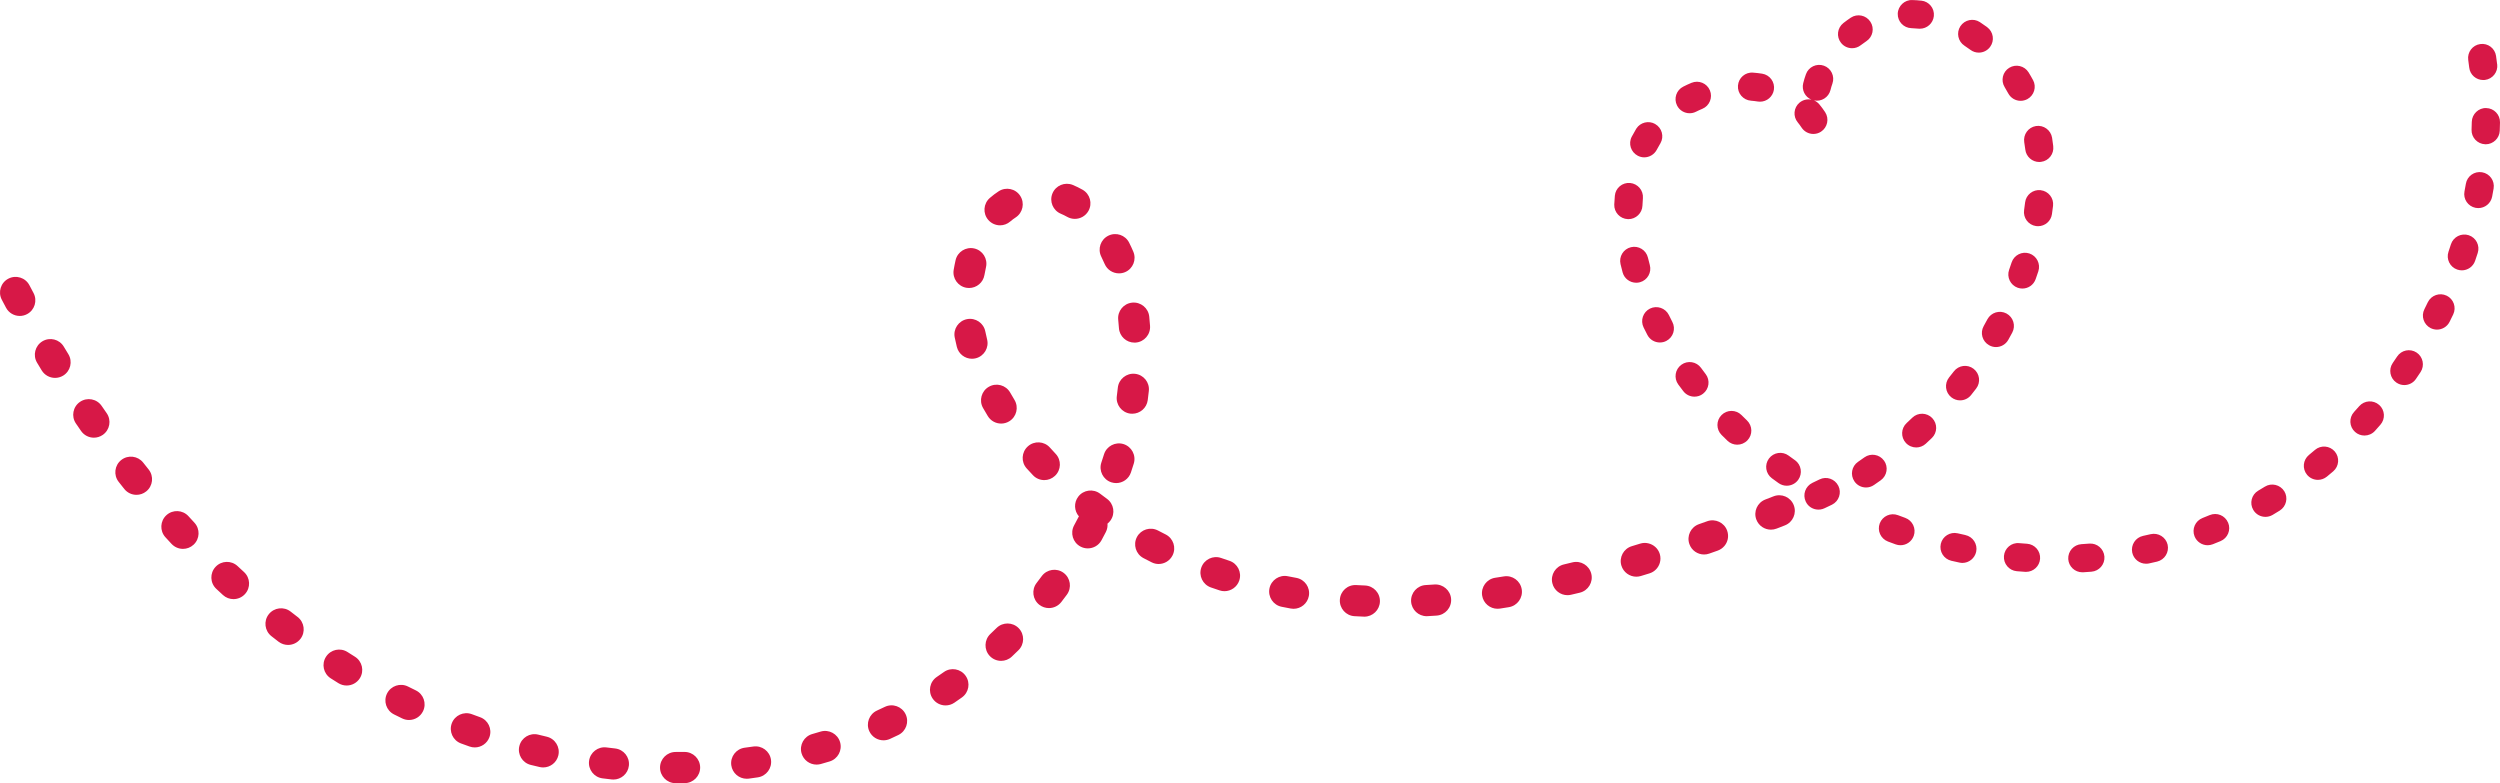 <svg xmlns="http://www.w3.org/2000/svg" id="_&#xCE;&#xD3;&#xC8;_1" viewBox="0 0 720.84 225.82"><defs><style>.cls-1{fill:#d71847;stroke-width:0px;}</style></defs><path class="cls-1" d="m197.38,216.81h-2.54s-.03.01-.03.01c-2.47,0-4.48,2-4.5,4.47-.01,2.48,1.98,4.51,4.47,4.53h.58c.69,0,1.38-.01,2.08-.01,2.48-.04,4.47-2.08,4.44-4.56-.04-2.46-2.04-4.44-4.5-4.44Zm-20.01-1c-.83-.1-1.66-.19-2.5-.3-2.44-.32-4.71,1.43-5.02,3.89-.32,2.47,1.43,4.72,3.89,5.03.87.11,1.74.22,2.61.31.18.02.35.03.52.03,2.25,0,4.2-1.69,4.46-3.99.28-2.46-1.49-4.69-3.96-4.97Zm44.93,3.23c-.36-2.45-2.63-4.15-5.1-3.79-.82.12-1.64.23-2.47.34-2.46.32-4.2,2.57-3.88,5.04.3,2.26,2.23,3.91,4.45,3.91.2,0,.39-.01.59-.03.87-.12,1.75-.24,2.62-.37,2.45-.36,4.15-2.64,3.79-5.1Zm-64.67-6.63c-.81-.19-1.62-.39-2.44-.59-2.41-.6-4.84.87-5.44,3.29-.6,2.41.87,4.85,3.28,5.44.86.21,1.71.42,2.56.61.35.08.69.12,1.03.12,2.04,0,3.89-1.4,4.37-3.47.57-2.42-.94-4.84-3.36-5.4Zm84.59,1.56c-.71-2.38-3.23-3.74-5.6-3.03-.79.24-1.59.47-2.39.7-2.4.67-3.79,3.15-3.12,5.54.56,1.98,2.36,3.28,4.33,3.28.4,0,.81-.05,1.21-.16.85-.24,1.7-.49,2.54-.74,2.38-.71,3.74-3.21,3.03-5.59Zm-103.83-7.19c-.78-.28-1.57-.57-2.35-.86-2.33-.86-4.92.33-5.78,2.66s.33,4.92,2.66,5.78c.82.3,1.65.6,2.47.89.5.18,1.01.26,1.5.26,1.86,0,3.59-1.15,4.24-2.99.83-2.35-.39-4.92-2.74-5.74Zm122.73-.85c-1.08-2.24-3.76-3.19-6-2.11-.74.36-1.49.71-2.24,1.05-2.26,1.03-3.26,3.7-2.23,5.96.76,1.66,2.39,2.63,4.1,2.63.62,0,1.25-.13,1.86-.4.81-.37,1.61-.75,2.41-1.13,2.24-1.08,3.18-3.77,2.1-6Zm-141.23-6.87l-2.25-1.11c-2.23-1.11-4.92-.21-6.04,2.01-1.11,2.22-.21,4.92,2.01,6.03.79.39,1.57.78,2.36,1.16.63.31,1.3.45,1.96.45,1.67,0,3.27-.93,4.05-2.54,1.08-2.23.15-4.92-2.09-6Zm158.53-4.21c-1.43-2.03-4.24-2.52-6.26-1.08-.68.47-1.36.95-2.04,1.41-2.06,1.39-2.6,4.19-1.2,6.25.87,1.28,2.28,1.97,3.72,1.97.87,0,1.75-.25,2.52-.77.73-.5,1.46-1.01,2.18-1.52,2.03-1.43,2.52-4.23,1.08-6.26Zm-176.09-5.5c-.71-.44-1.42-.89-2.12-1.34-2.09-1.34-4.87-.74-6.21,1.36-1.35,2.09-.74,4.87,1.35,6.21.74.47,1.48.94,2.22,1.4s1.56.68,2.38.68c1.5,0,2.96-.75,3.82-2.12,1.31-2.1.67-4.88-1.44-6.19Zm191.39-8.23c-1.74-1.77-4.59-1.8-6.36-.06-.59.58-1.18,1.16-1.79,1.72-1.8,1.7-1.89,4.55-.19,6.36.89.94,2.08,1.41,3.28,1.41,1.1,0,2.21-.4,3.08-1.22.65-.61,1.29-1.23,1.92-1.85,1.77-1.74,1.8-4.58.06-6.36Zm-207.92-3.23c-.67-.51-1.33-1.02-1.99-1.54-1.95-1.53-4.78-1.19-6.32.77-1.53,1.95-1.18,4.78.77,6.31.69.54,1.38,1.07,2.07,1.61.82.62,1.78.92,2.73.92,1.35,0,2.69-.61,3.58-1.76,1.51-1.97,1.13-4.8-.84-6.31Zm307.77-9.07l-2.49-.12c-2.52-.15-4.61,1.74-4.75,4.22-.15,2.48,1.74,4.61,4.22,4.75l2.65.13c.06.01.13.01.19.01,2.4,0,4.39-1.9,4.49-4.32.1-2.48-1.83-4.57-4.31-4.67Zm20.05-.29c-.83.06-1.67.11-2.51.16-2.48.13-4.37,2.25-4.24,4.73.14,2.4,2.12,4.25,4.49,4.25.08,0,.17,0,.25-.01.88-.04,1.75-.1,2.62-.16,2.48-.17,4.35-2.31,4.18-4.79-.16-2.48-2.35-4.33-4.79-4.18Zm-39.84-1.91c-.82-.16-1.64-.31-2.46-.47-2.41-.5-4.8,1.09-5.29,3.52-.49,2.44,1.09,4.81,3.53,5.29.86.18,1.73.34,2.6.5.27.05.54.08.81.08,2.13,0,4.02-1.52,4.42-3.69.45-2.45-1.17-4.79-3.61-5.23Zm64.99,3.29c-.4-2.45-2.71-4.12-5.16-3.71l-2.49.39c-2.46.37-4.14,2.67-3.77,5.12.34,2.23,2.26,3.82,4.44,3.82.23,0,.46-.02.69-.05.86-.13,1.72-.27,2.58-.41,2.45-.4,4.11-2.71,3.71-5.16Zm-132.1-4.74c-1.99-1.48-4.81-1.05-6.29.94-.49.67-.98,1.33-1.49,1.98-1.52,1.96-1.16,4.79.81,6.31.82.63,1.79.93,2.75.93,1.34,0,2.67-.6,3.56-1.74.54-.71,1.08-1.42,1.61-2.13,1.47-2,1.05-4.81-.95-6.29Zm-236.31-.23c-.62-.57-1.23-1.14-1.85-1.71-1.81-1.7-4.66-1.61-6.35.21-1.7,1.81-1.61,4.66.21,6.35.63.6,1.27,1.19,1.92,1.78.86.79,1.95,1.18,3.03,1.18,1.22,0,2.43-.49,3.32-1.46,1.68-1.83,1.55-4.67-.28-6.35Zm388.47.51c-.59-2.41-3.02-3.9-5.44-3.3-.81.2-1.63.39-2.44.59-2.42.56-3.93,2.98-3.36,5.4.48,2.07,2.33,3.47,4.37,3.47.34,0,.68-.04,1.03-.12.85-.2,1.7-.4,2.54-.6,2.41-.59,3.89-3.03,3.3-5.44Zm-104.36-3.76c-.79-.26-1.57-.52-2.36-.8-2.34-.83-4.9.41-5.73,2.76-.82,2.34.41,4.9,2.76,5.73.83.29,1.67.57,2.51.85.47.16.94.23,1.41.23,1.88,0,3.64-1.2,4.27-3.09.78-2.36-.5-4.9-2.86-5.68Zm-18.37-7.59c-.74-.37-1.47-.75-2.2-1.13-2.2-1.16-4.92-.32-6.08,1.87-1.16,2.2-.32,4.92,1.88,6.08.78.41,1.56.82,2.35,1.21.65.33,1.34.49,2.02.49,1.65,0,3.23-.91,4.02-2.48,1.12-2.22.23-4.92-1.99-6.04Zm-280.05-3.4l-1.71-1.86c-1.67-1.84-4.52-1.97-6.35-.3-1.84,1.68-1.97,4.52-.3,6.36l1.77,1.92c.89.95,2.09,1.44,3.3,1.44,1.09,0,2.19-.4,3.05-1.2,1.83-1.69,1.93-4.54.24-6.36Zm263.12-6.88c-.66-.48-1.32-.97-1.97-1.47-1.98-1.5-4.8-1.12-6.3.85-1.32,1.73-1.19,4.11.19,5.69-.08.13-.16.26-.23.4-.38.73-.77,1.47-1.16,2.2-1.18,2.18-.37,4.91,1.82,6.09.68.37,1.41.54,2.13.54,1.6,0,3.15-.85,3.96-2.36.42-.78.83-1.56,1.24-2.35.4-.78.55-1.62.48-2.43.31-.25.59-.54.84-.88,1.46-2.01,1.01-4.82-1-6.28Zm-276.31-8.45l-1.57-1.98c-1.54-1.95-4.36-2.3-6.32-.76-1.95,1.53-2.29,4.36-.75,6.31l1.62,2.05c.89,1.11,2.19,1.69,3.51,1.69.99,0,1.98-.32,2.81-.99,1.94-1.55,2.25-4.38.7-6.32Zm281.08-7.33c-2.36-.72-4.89.6-5.62,2.98-.25.78-.5,1.57-.76,2.35-.78,2.35.49,4.9,2.85,5.69.47.15.95.23,1.42.23,1.88,0,3.64-1.19,4.26-3.08.29-.84.56-1.69.82-2.54.73-2.38-.6-4.89-2.97-5.63Zm-19.56,2.81c-.57-.6-1.12-1.2-1.66-1.81-1.66-1.85-4.5-2-6.35-.34-1.85,1.66-2.01,4.5-.35,6.35.6.66,1.2,1.32,1.82,1.97.88.94,2.07,1.41,3.27,1.41,1.1,0,2.21-.41,3.08-1.23,1.81-1.7,1.89-4.55.19-6.35ZM30.76,119.13l-1.44-2.08c-1.4-2.06-4.2-2.58-6.25-1.18-2.05,1.4-2.58,4.2-1.17,6.25l1.48,2.15c.87,1.25,2.27,1.93,3.69,1.93.89,0,1.79-.27,2.57-.81,2.04-1.42,2.54-4.22,1.12-6.26Zm261.75-3.83c-.43-.69-.84-1.4-1.24-2.11-1.23-2.16-3.97-2.91-6.13-1.68-2.16,1.22-2.92,3.97-1.69,6.13.44.78.9,1.56,1.37,2.33.84,1.39,2.32,2.16,3.85,2.16.79,0,1.59-.21,2.32-.65,2.13-1.29,2.8-4.05,1.52-6.18Zm34.75-7.52c-2.45-.26-4.69,1.53-4.95,4-.09.81-.18,1.62-.29,2.42-.33,2.47,1.4,4.73,3.86,5.06.2.02.4.03.6.03,2.22,0,4.15-1.64,4.45-3.9.12-.89.23-1.78.32-2.67.27-2.47-1.52-4.68-3.99-4.94Zm-307.55-5.66c-.44-.72-.88-1.44-1.31-2.16-1.27-2.14-4.03-2.83-6.16-1.56-2.13,1.28-2.83,4.04-1.56,6.17.45.75.9,1.49,1.35,2.24.85,1.38,2.33,2.15,3.84,2.15.8,0,1.61-.21,2.35-.66,2.12-1.3,2.78-4.07,1.49-6.18Zm264.9-4.29c-.19-.75-.36-1.5-.51-2.27-.48-2.43-2.85-4.02-5.28-3.54-2.44.48-4.03,2.85-3.54,5.28.18.93.39,1.85.62,2.75.52,2.04,2.35,3.39,4.35,3.39.37,0,.74-.05,1.12-.14,2.4-.62,3.86-3.07,3.24-5.47Zm46.76-6.54c-.25-2.47-2.45-4.27-4.92-4.03-2.48.24-4.28,2.45-4.03,4.92.08.81.15,1.63.21,2.44.17,2.37,2.15,4.17,4.48,4.17.11,0,.22,0,.33-.01,2.48-.18,4.34-2.34,4.16-4.82-.07-.89-.14-1.78-.23-2.67ZM9.67,84.49l-1.19-2.25c-1.15-2.2-3.87-3.04-6.07-1.89-2.2,1.15-3.05,3.87-1.89,6.07l1.21,2.29c.8,1.52,2.36,2.39,3.97,2.39.71,0,1.44-.17,2.11-.53,2.19-1.16,3.02-3.89,1.86-6.08Zm271.25-12.85c-2.42-.55-4.84.96-5.39,3.38-.21.91-.39,1.84-.55,2.78-.41,2.45,1.24,4.77,3.69,5.18.25.04.5.06.75.06,2.16,0,4.06-1.56,4.43-3.75.13-.77.28-1.52.45-2.27.55-2.42-.96-4.83-3.38-5.38Zm45.85.91c-.37-.86-.76-1.72-1.18-2.55-1.1-2.23-3.79-3.14-6.02-2.04s-3.14,3.8-2.04,6.03c.35.69.67,1.4.98,2.11.73,1.71,2.39,2.72,4.13,2.72.59,0,1.2-.11,1.78-.36,2.28-.98,3.33-3.63,2.35-5.91Zm-32.61-16.09c-1.35-2.08-4.14-2.66-6.22-1.3-.87.56-1.72,1.21-2.53,1.91-1.88,1.63-2.08,4.47-.45,6.35.89,1.02,2.14,1.55,3.4,1.55,1.04,0,2.09-.37,2.94-1.11.5-.43,1.03-.83,1.56-1.17,2.08-1.36,2.66-4.15,1.3-6.23Zm17.99-1.75c-.91-.52-1.86-.98-2.81-1.38-2.3-.94-4.93.14-5.88,2.44-.95,2.29.14,4.92,2.44,5.87.61.26,1.21.55,1.79.88.7.4,1.47.59,2.23.59,1.56,0,3.07-.81,3.9-2.26,1.24-2.16.49-4.91-1.67-6.14Z"></path><path class="cls-1" d="m514.66,151.48l-1.45.57-.97.37c-.53.21-1.08.3-1.62.3-1.8,0-3.5-1.09-4.19-2.87-.9-2.32.25-4.92,2.57-5.82l2.37-.92c2.31-.91,4.92.22,5.83,2.54.91,2.31-.23,4.92-2.54,5.83Z"></path><path class="cls-1" d="m602.41,156.74c-.74.06-1.49.11-2.24.16-2.23.13-3.94,2.05-3.82,4.29.13,2.16,1.92,3.82,4.05,3.82h.24c.8-.05,1.59-.11,2.4-.17,2.23-.17,3.91-2.12,3.74-4.36-.18-2.23-2.12-3.92-4.36-3.74Zm-17.95.04c-.75-.05-1.5-.11-2.24-.17-2.25-.23-4.21,1.45-4.41,3.68-.19,2.24,1.46,4.21,3.69,4.41.8.07,1.59.13,2.4.18.1.01.19.01.29.01,2.11,0,3.89-1.63,4.04-3.77.16-2.24-1.52-4.18-3.76-4.34Zm40.54.26c-.52-2.18-2.71-3.52-4.89-3.02-.72.17-1.45.34-2.18.49-2.19.47-3.59,2.62-3.13,4.82.41,1.9,2.1,3.21,3.97,3.21.29,0,.58-.02.86-.08.78-.17,1.56-.35,2.34-.53,2.18-.52,3.53-2.7,3.03-4.89Zm-58.34-2.78c-.74-.16-1.47-.31-2.2-.49-2.17-.5-4.36.86-4.86,3.04-.5,2.19.85,4.37,3.04,4.88.78.18,1.56.35,2.34.52.28.06.56.1.85.1,1.87,0,3.56-1.32,3.97-3.22.47-2.19-.93-4.35-3.13-4.82Zm-17.31-4.94c-.71-.25-1.4-.52-2.11-.78-2.1-.79-4.43.26-5.24,2.36-.79,2.1.26,4.43,2.36,5.24.74.28,1.5.55,2.24.83.46.17.92.24,1.38.24,1.67,0,3.22-1.03,3.82-2.7.75-2.11-.35-4.43-2.46-5.19Zm93.09,1.39c-.86-2.07-3.22-3.06-5.31-2.19-.68.29-1.38.58-2.07.84-2.1.83-3.12,3.19-2.3,5.27.63,1.59,2.16,2.58,3.79,2.58.49,0,.99-.1,1.49-.29.74-.29,1.49-.59,2.22-.9,2.07-.86,3.06-3.23,2.19-5.31Zm16.19-9.08c-1.19-1.89-3.69-2.49-5.59-1.31-.63.4-1.27.78-1.92,1.16-1.93,1.15-2.56,3.63-1.41,5.56.75,1.28,2.11,1.99,3.5,1.99.69,0,1.41-.18,2.06-.56.69-.41,1.38-.83,2.06-1.25,1.9-1.19,2.48-3.69,1.31-5.59Zm-115.4-8.81c-1.29-1.82-3.83-2.25-5.65-.95-.61.43-1.22.86-1.84,1.29-1.85,1.27-2.31,3.8-1.04,5.64.78,1.15,2.05,1.76,3.34,1.76.79,0,1.59-.23,2.3-.72.66-.46,1.31-.91,1.96-1.37,1.82-1.31,2.24-3.85.93-5.67Zm-13.18,7.26c-.99-2-3.42-2.84-5.43-1.84-.67.33-1.34.66-2.03.98-2.02.96-2.89,3.38-1.93,5.4.58,1.26,1.74,2.07,3.02,2.27.78.13,1.61.03,2.39-.34.72-.34,1.43-.69,2.16-1.03,2.01-1,2.83-3.44,1.83-5.44Zm-12.5-7.39c-.61-.43-1.22-.87-1.82-1.32-1.8-1.33-4.34-.96-5.68.84-1.34,1.81-.96,4.35.84,5.68.65.48,1.29.95,1.94,1.41.71.5,1.53.75,2.35.75,1.27,0,2.52-.6,3.31-1.7,1.31-1.82.89-4.36-.93-5.67Zm155.66-2.5c-1.46-1.71-4.03-1.92-5.73-.46-.58.49-1.15.97-1.73,1.45-1.73,1.43-1.98,3.98-.55,5.71.8.97,1.96,1.47,3.14,1.47.91,0,1.82-.31,2.58-.93.62-.5,1.22-1.01,1.83-1.53,1.7-1.45,1.9-4.01.46-5.71Zm-116.07-9.64c-1.55-1.62-4.12-1.68-5.74-.13-.54.53-1.09,1.03-1.64,1.55-1.65,1.52-1.75,4.1-.23,5.74.8.86,1.89,1.31,2.98,1.31.98,0,1.98-.36,2.76-1.08.59-.54,1.16-1.09,1.74-1.64,1.63-1.55,1.68-4.12.13-5.74Zm-53.42.68c-.54-.52-1.07-1.04-1.59-1.56-1.59-1.59-4.16-1.59-5.74,0-1.59,1.58-1.59,4.15,0,5.74.56.56,1.14,1.13,1.71,1.68.78.75,1.8,1.13,2.8,1.13,1.07,0,2.13-.41,2.94-1.25,1.56-1.61,1.5-4.18-.12-5.74Zm182.27-4.48c-1.69-1.49-4.25-1.32-5.74.36-.49.56-.98,1.13-1.5,1.68-1.51,1.67-1.39,4.23.28,5.74.78.71,1.75,1.05,2.73,1.05,1.1,0,2.2-.44,3.01-1.32.53-.6,1.07-1.19,1.58-1.79,1.49-1.69,1.32-4.25-.36-5.73Zm-116.93-10.41c-1.77-1.37-4.33-1.04-5.69.74-.46.59-.91,1.19-1.39,1.76-1.39,1.76-1.1,4.31.65,5.71.74.59,1.64.89,2.53.89,1.2,0,2.37-.53,3.17-1.53.5-.62.99-1.25,1.47-1.88,1.37-1.77,1.04-4.32-.74-5.69Zm-77.26,1.52c-.44-.59-.89-1.19-1.33-1.79-1.32-1.82-3.86-2.22-5.67-.9-1.82,1.32-2.22,3.86-.9,5.68.48.65.96,1.29,1.45,1.93.79,1.04,2,1.59,3.22,1.59.86,0,1.73-.26,2.46-.83,1.79-1.37,2.13-3.91.77-5.69Zm204.99-6.21c-1.87-1.23-4.39-.72-5.62,1.16-.41.62-.83,1.25-1.26,1.86-1.27,1.86-.79,4.38,1.05,5.64.71.49,1.5.72,2.29.72,1.29,0,2.58-.62,3.35-1.76.46-.66.9-1.33,1.34-1.99,1.23-1.87.72-4.4-1.16-5.63Zm-118.25-11.26c-1.98-1.05-4.43-.31-5.5,1.67-.35.66-.71,1.32-1.07,1.96-1.1,1.96-.4,4.43,1.56,5.52.62.36,1.31.53,1.98.53,1.43,0,2.8-.75,3.55-2.08.4-.69.78-1.39,1.15-2.1,1.05-1.98.31-4.43-1.67-5.5Zm-96.35,2.42c-.34-.65-.67-1.32-.99-1.98-.99-2.01-3.44-2.84-5.44-1.86-2.01.99-2.84,3.43-1.85,5.44.35.73.72,1.45,1.09,2.16.72,1.39,2.13,2.18,3.61,2.18.62,0,1.27-.14,1.87-.46,1.99-1.04,2.76-3.5,1.71-5.49Zm223.26-7.56c-2-.97-4.44-.12-5.42,1.89-.32.68-.65,1.35-.99,2.02-1.01,2-.19,4.44,1.81,5.45.59.29,1.21.43,1.82.43,1.49,0,2.92-.83,3.63-2.24.36-.71.71-1.43,1.05-2.14.97-2.02.12-4.44-1.9-5.42Zm-120.31-12.17c-2.13-.69-4.42.47-5.12,2.6-.23.71-.47,1.41-.72,2.11-.74,2.11.37,4.43,2.48,5.18.46.16.91.23,1.35.23,1.68,0,3.23-1.04,3.82-2.71.28-.75.53-1.52.78-2.28.69-2.13-.47-4.43-2.6-5.13Zm-109.44,3.32c-.19-.71-.37-1.41-.54-2.12-.52-2.18-2.71-3.53-4.89-3.01s-3.53,2.71-3.01,4.89c.18.8.38,1.59.6,2.38.49,1.8,2.13,2.98,3.92,2.98.35,0,.72-.04,1.07-.14,2.17-.59,3.44-2.82,2.85-4.98Zm236.13-8.58c-2.14-.69-4.43.47-5.13,2.6-.23.72-.47,1.44-.71,2.16-.72,2.12.41,4.43,2.53,5.15.44.14.87.22,1.32.22,1.69,0,3.26-1.07,3.83-2.76.26-.74.5-1.5.75-2.25.69-2.13-.47-4.42-2.6-5.12Zm-123.42-12.99c-2.22-.26-4.24,1.33-4.5,3.55-.1.74-.19,1.47-.29,2.2-.32,2.22,1.21,4.28,3.43,4.6.2.02.4.04.59.04,1.99,0,3.73-1.45,4.01-3.47.12-.8.23-1.61.32-2.41.26-2.23-1.33-4.24-3.56-4.5Zm-118.39-2.07c-2.24-.2-4.21,1.45-4.4,3.69-.07.84-.13,1.68-.17,2.52-.08,2.24,1.67,4.12,3.91,4.21.06.01.11.01.16.01,2.17,0,3.98-1.73,4.06-3.91.02-.71.07-1.41.13-2.12.19-2.23-1.45-4.19-3.69-4.4Zm245.65-3.09c-2.22-.37-4.3,1.11-4.67,3.32-.13.74-.26,1.47-.4,2.2-.43,2.2,1.02,4.32,3.22,4.74.25.05.52.07.77.07,1.9,0,3.61-1.35,3.98-3.29.16-.79.3-1.58.43-2.36.37-2.22-1.11-4.31-3.33-4.68Zm-123.64-7.5c-.1-.81-.22-1.64-.34-2.46-.36-2.2-2.44-3.73-4.66-3.37-2.2.36-3.71,2.44-3.37,4.66.12.71.22,1.43.31,2.13.24,2.06,2,3.58,4.03,3.58.16,0,.32-.01.49-.04,2.23-.26,3.81-2.29,3.53-4.52Zm-114.78-6.42c-1.88-1.07-4.27-.48-5.43,1.32l-.13.22c-.42.69-.81,1.41-1.2,2.13-1.04,1.99-.26,4.43,1.73,5.48.6.31,1.23.47,1.87.47,1.46,0,2.88-.8,3.61-2.18.3-.58.61-1.14.95-1.69.05-.07.08-.14.12-.2,1.11-1.94.43-4.42-1.51-5.53Zm239.61-4.59c-2.18-.1-4.1,1.73-4.15,3.97-.01.75-.04,1.5-.07,2.25-.08,2.24,1.67,4.12,3.91,4.21.05.01.11.01.16.01,2.17,0,3.98-1.73,4.06-3.91.02-.8.05-1.59.07-2.4.04-2.24-1.74-4.1-3.98-4.13Zm-190.96-12.22c-2.11-.75-4.43.35-5.18,2.46-.31.86-.58,1.73-.79,2.6-.49,1.98.55,3.97,2.37,4.73-1.16-.24-2.43.04-3.43.86-1.71,1.44-1.94,3.99-.5,5.71.38.47.74.95,1.08,1.47.78,1.2,2.08,1.85,3.41,1.85.75,0,1.52-.2,2.2-.65,1.88-1.22,2.42-3.74,1.2-5.62-.52-.78-1.07-1.55-1.67-2.26-.43-.52-.97-.9-1.55-1.14,2.13.44,4.22-.87,4.76-3,.14-.62.34-1.23.55-1.84.75-2.11-.35-4.43-2.47-5.18Zm-32.87,7.12c-.86-2.07-3.23-3.04-5.31-2.18-.8.34-1.59.69-2.36,1.09-2,.99-2.82,3.44-1.81,5.44.71,1.43,2.14,2.24,3.63,2.24.61,0,1.23-.13,1.82-.43.6-.3,1.22-.59,1.86-.85,2.06-.86,3.03-3.25,2.17-5.31Zm15.06-4.82c-.86-.13-1.74-.24-2.61-.3-2.25-.19-4.19,1.5-4.36,3.73-.18,2.24,1.5,4.19,3.74,4.36.67.06,1.33.13,1.99.24.22.02.42.05.62.05,1.98,0,3.7-1.44,4.01-3.44.35-2.22-1.17-4.29-3.39-4.64Zm78.11,1.85c-.41-.75-.83-1.5-1.28-2.22-1.17-1.9-3.68-2.5-5.59-1.32-1.9,1.17-2.49,3.68-1.31,5.58.36.6.71,1.2,1.04,1.81.73,1.35,2.12,2.13,3.57,2.13.65,0,1.32-.17,1.93-.49,1.96-1.07,2.71-3.53,1.64-5.5Zm133.82-4.55c-.1-.79-.2-1.58-.31-2.37-.3-2.23-2.34-3.79-4.56-3.47-2.22.3-3.77,2.35-3.47,4.56.1.74.19,1.49.29,2.23.24,2.07,1.99,3.58,4.03,3.58.16,0,.31,0,.48-.02,2.23-.26,3.82-2.28,3.56-4.5Zm-147.04-10.71c-.69-.5-1.39-.99-2.11-1.46-1.88-1.22-4.38-.68-5.62,1.19-1.22,1.88-.69,4.4,1.19,5.62.59.38,1.15.78,1.71,1.19.72.54,1.57.8,2.41.8,1.25,0,2.47-.58,3.26-1.65,1.34-1.8.96-4.34-.84-5.68Zm-33.69-1.58c-1.23-1.88-3.76-2.4-5.63-1.16-.73.49-1.45,1.01-2.14,1.55-1.77,1.39-2.08,3.94-.69,5.7.8,1.03,1.99,1.56,3.2,1.56.87,0,1.76-.28,2.49-.86.53-.41,1.07-.79,1.62-1.16,1.88-1.23,2.4-3.75,1.16-5.62Zm14.69-6.06c-.86-.1-1.74-.16-2.61-.18-2.18-.1-4.11,1.7-4.18,3.94-.06,2.24,1.7,4.11,3.94,4.17.67.02,1.34.07,2.01.14.14.01.29.02.42.02,2.06,0,3.82-1.56,4.04-3.64.24-2.23-1.38-4.23-3.62-4.46Z"></path><path class="cls-1" d="m478.58,162.32c-.42,1.39-1.5,2.56-2.99,3.01l-2.49.76c-.43.13-.86.19-1.29.19-1.93,0-3.72-1.26-4.31-3.21-.71-2.37.64-4.88,3.02-5.59l2.42-.74c.78-.24,1.57-.26,2.31-.08,1.52.34,2.83,1.46,3.32,3.05.27.88.26,1.79.01,2.61Z"></path><path class="cls-1" d="m498.17,155.47c-.32,1.47-1.37,2.74-2.89,3.29l-2.44.86c-.49.18-1,.26-1.49.26-1.86,0-3.59-1.15-4.24-3-.83-2.34.4-4.91,2.74-5.74l2.4-.85c2.33-.83,4.92.38,5.75,2.72.29.82.34,1.67.17,2.46Z"></path></svg>